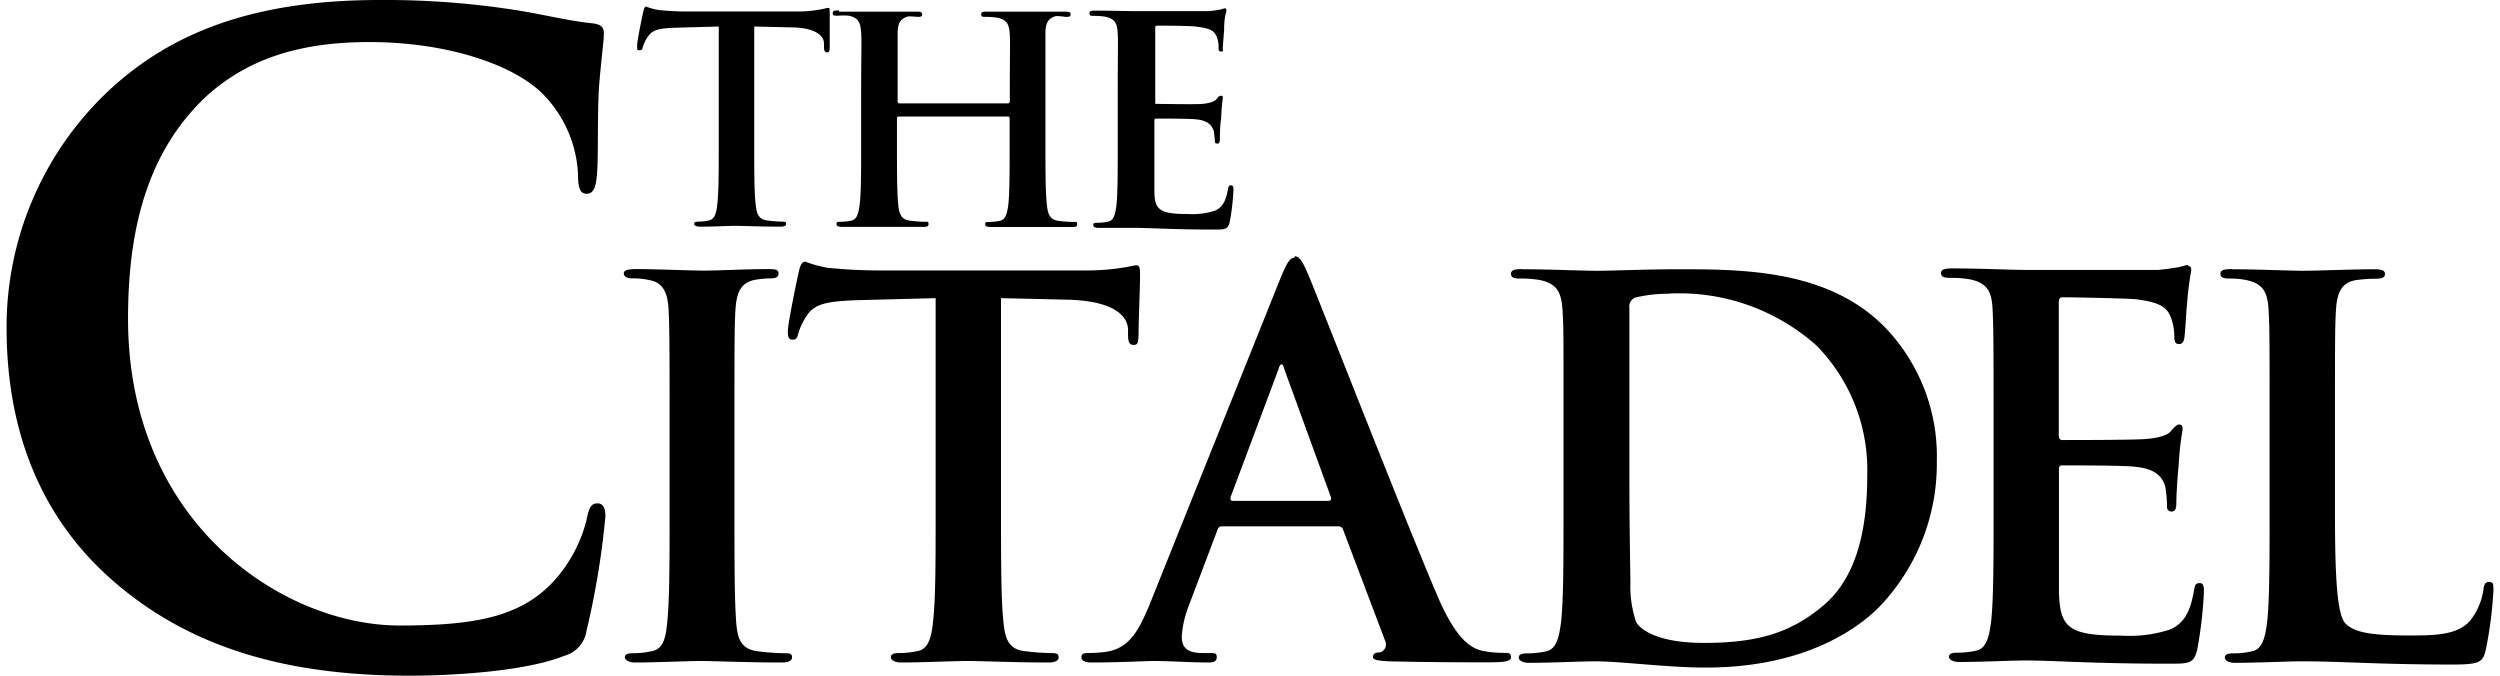 <svg xmlns="http://www.w3.org/2000/svg" viewBox="0 0 147.22 40" width="148"><path d="M22.09,0C14.49,0,9.64,2,6,5.41a19.19,19.19,0,0,0-6,14c0,4.95,1.33,10.66,6.33,15C11,38.47,16.84,40,23.83,40,27.1,40,31,39.64,33,38.83a1.81,1.81,0,0,0,1.33-1.48,48.2,48.2,0,0,0,1.12-6.79c0-.41-.1-.76-.46-.76s-.51.2-.66,1a8.54,8.54,0,0,1-1.73,3.37c-2,2.35-4.8,2.86-9.34,2.86-6.84,0-16.07-6-16.07-18.16,0-5,1-9.8,4.69-13.22,2.25-2,5.15-3.16,9.59-3.16,4.69,0,8.67,1.38,10.36,3.16a7.26,7.26,0,0,1,2,4.7c0,.72.1,1.12.51,1.12s.56-.41.61-1.17c.1-1,0-3.82.15-5.51s.26-2.4.26-2.81-.21-.56-.77-.61c-1.53-.16-3.16-.61-5.1-.87A49.9,49.9,0,0,0,22.09,0Zm15.8.38c-.1,0-.15.1-.2.32s-.36,1.68-.36,2,0,.27.15.27.15-.07.19-.2A1.82,1.82,0,0,1,38,2.13c.25-.37.66-.46,1.64-.49l2.52-.07V8.51c0,1.56,0,2.9-.09,3.61-.05.49-.15.86-.49.93a2.93,2.93,0,0,1-.61.07c-.2,0-.27.05-.27.13s.12.17.34.17c.68,0,1.74-.05,2.13-.05s1.54.05,2.66.05c.19,0,.32-.05.32-.17s-.08-.13-.27-.13a8.06,8.06,0,0,1-.87-.07c-.51-.07-.61-.44-.66-.91-.09-.73-.09-2.07-.09-3.62V1.57l2.13.05c1.51,0,2,.51,2,.95l0,.19c0,.25.05.34.19.34s.13-.1.15-.27c0-.44,0-1.61,0-2s0-.36-.14-.36A7.41,7.41,0,0,1,47,.68H40.28A15,15,0,0,1,38.59.59a3.69,3.69,0,0,1-.73-.2ZM72.15.49a1.54,1.54,0,0,0-.27.07,7.17,7.17,0,0,1-.73.1c-.32,0-3.69,0-4.23,0S65.38.63,64.48.63c-.25,0-.37,0-.37.16s.1.15.28.15a3.77,3.77,0,0,1,.66.05c.56.12.7.39.73,1s0,1,0,3.59v3c0,1.56,0,2.89-.08,3.61-.07.49-.15.86-.49.93a2.93,2.93,0,0,1-.61.07c-.2,0-.27,0-.27.13s.12.17.34.17c.68,0,1.74,0,2.13,0,1,0,2.13.1,4.69.1.64,0,.8,0,.92-.44a14,14,0,0,0,.22-1.88c0-.17,0-.3-.14-.3s-.15.07-.19.25c-.12.69-.32,1.05-.76,1.25a4.35,4.35,0,0,1-1.59.2c-1.73,0-2-.25-2-1.42,0-.49,0-2.05,0-2.62V7.19c0-.1,0-.17.1-.17.41,0,2.09,0,2.41.05.63.07.87.32,1,.66a5.2,5.2,0,0,1,.07.61c0,.09,0,.16.15.16s.15-.19.15-.32,0-.8.07-1.13A12,12,0,0,1,72,5.81c0-.11,0-.14-.12-.14s-.15.09-.27.22-.41.22-.81.26-2.34,0-2.71,0C68,6.18,68,6.11,68,6V1.69c0-.12,0-.17.12-.17.34,0,2.12,0,2.4.07.85.1,1,.3,1.13.61a1.67,1.67,0,0,1,.1.61c0,.15,0,.24.15.24S72,3,72,2.86s.07-.95.08-1.12c0-.78.13-1,.13-1.1s0-.15-.1-.15ZM49.27.62c-.24,0-.36,0-.36.16s.1.15.29.15a3.86,3.86,0,0,1,.66,0c.56.12.69.39.73,1s0,1,0,3.59v3c0,1.56,0,2.89-.09,3.61-.07.49-.15.86-.49.93a3,3,0,0,1-.61.07c-.2,0-.27,0-.27.13s.12.17.34.17c.68,0,1.74,0,2.13,0s1.54,0,2.64,0c.2,0,.34,0,.34-.17s-.08-.13-.27-.13a8.09,8.09,0,0,1-.86-.07c-.51-.07-.61-.44-.66-.91-.08-.73-.08-2.07-.08-3.62V7a.09.09,0,0,1,.1-.1h6.47a.09.09,0,0,1,.1.1V8.53c0,1.56,0,2.89-.08,3.61-.07.49-.15.86-.49.93a3.11,3.11,0,0,1-.61.07c-.2,0-.27,0-.27.13s.12.17.35.17c.66,0,1.73,0,2.12,0s1.54,0,2.64,0c.21,0,.34,0,.34-.17s-.08-.13-.27-.13a7.68,7.68,0,0,1-.86-.07c-.51-.07-.61-.44-.66-.91-.09-.73-.09-2.07-.09-3.62v-3c0-2.58,0-3,0-3.59s.17-.88.63-1A3.38,3.38,0,0,1,62.68,1c.2,0,.31,0,.31-.15s-.12-.16-.36-.16c-.66,0-1.73,0-2.14,0s-1.52,0-2.44,0c-.24,0-.35,0-.35.16S57.8,1,58,1a3.86,3.86,0,0,1,.66.05c.56.12.7.39.73,1s0,1,0,3.59v.36a.11.11,0,0,1-.1.12H52.85s-.1,0-.1-.12V5.56c0-2.58,0-3,0-3.59s.17-.88.63-1A3.52,3.52,0,0,1,53.9,1c.2,0,.3,0,.3-.15s-.12-.16-.35-.16c-.66,0-1.73,0-2.13,0s-1.52,0-2.44,0Zm27,14.63c-.31,0-.49.34-.86,1.23L67.65,35.83C67,37.37,66.45,38.42,65,38.6a9.49,9.49,0,0,1-1,.06c-.25,0-.37.06-.37.25s.19.31.59.31c1.6,0,3.29-.09,3.63-.09,1,0,2.28.09,3.27.09.34,0,.52-.06.52-.31s-.09-.25-.46-.25H70.8c-1,0-1.23-.4-1.23-1A6.2,6.2,0,0,1,70,35.82l1.67-4.41c.06-.19.12-.25.28-.25h6.87a.29.29,0,0,1,.31.22l2.47,6.53a.5.5,0,0,1-.28.71c-.31,0-.43.09-.43.28s.37.21.92.25c2.47.06,4.72.06,5.83.06s1.42-.06,1.42-.31-.15-.25-.4-.25a6.88,6.88,0,0,1-1.29-.12c-.65-.16-1.54-.59-2.71-3.36-2-4.69-6.9-17.26-7.64-19-.31-.71-.49-1-.77-1Zm-29,.25c-.19,0-.28.19-.37.58s-.65,3.05-.65,3.54c0,.34.06.49.28.49s.28-.12.34-.37a3.72,3.72,0,0,1,.52-1.08c.46-.68,1.2-.83,3-.89L55,17.65V30.29c0,2.84,0,5.27-.16,6.56-.09.89-.28,1.57-.89,1.69a5.2,5.2,0,0,1-1.11.12c-.37,0-.49.09-.49.25s.22.31.62.31c1.23,0,3.17-.09,3.88-.09.86,0,2.8.09,4.84.09.34,0,.59-.09.59-.31s-.15-.25-.49-.25a13.32,13.32,0,0,1-1.57-.12c-.93-.12-1.11-.8-1.2-1.66-.15-1.32-.15-3.76-.15-6.59V17.65l3.88.09c2.75.06,3.58.92,3.64,1.73l0,.34c0,.46.09.61.34.61s.25-.18.28-.49c0-.8.09-2.93.09-3.58,0-.46,0-.65-.25-.65a13.47,13.47,0,0,1-3,.31H51.67a29.73,29.73,0,0,1-3.08-.16,7.19,7.19,0,0,1-1.33-.37Zm81.89.18a2.92,2.92,0,0,0-.49.12,12.71,12.71,0,0,1-1.33.18c-.59,0-6.72,0-7.7,0s-2.81-.09-4.44-.09c-.46,0-.68.06-.68.28s.19.28.53.28a6.52,6.52,0,0,1,1.2.09c1,.22,1.27.71,1.32,1.76s.06,1.85.06,6.54v5.42c0,2.84,0,5.27-.15,6.57-.12.89-.28,1.57-.89,1.69a5.2,5.2,0,0,1-1.11.12c-.37,0-.49.09-.49.24s.21.31.61.31c1.23,0,3.17-.09,3.88-.09,1.82,0,3.88.19,8.54.19,1.17,0,1.45,0,1.66-.8a24.81,24.81,0,0,0,.4-3.42c0-.31,0-.55-.25-.55s-.28.12-.34.46c-.22,1.26-.59,1.91-1.39,2.28a7.8,7.8,0,0,1-2.9.37c-3.14,0-3.64-.46-3.7-2.59,0-.89,0-3.73,0-4.78V27.86c0-.19,0-.31.19-.31.74,0,3.79,0,4.38.09,1.14.12,1.57.58,1.73,1.2A8.29,8.29,0,0,1,127.9,30a.25.25,0,0,0,.28.28c.28,0,.27-.34.27-.59s.06-1.45.13-2.06c.09-1.57.24-2.07.24-2.25s-.09-.25-.21-.25-.28.15-.49.4-.74.4-1.48.46-4.25.06-4.93.06c-.19,0-.22-.12-.22-.34v-7.8c0-.22.06-.31.22-.31.62,0,3.85.06,4.37.12,1.54.19,1.85.55,2.06,1.11a3.21,3.21,0,0,1,.19,1.11c0,.28.06.43.28.43s.28-.19.31-.34c.06-.37.12-1.73.16-2a18.21,18.21,0,0,1,.25-2c0-.15,0-.28-.19-.28Zm-91.88.25c-.49,0-.74.06-.74.25s.19.3.49.3a4.5,4.5,0,0,1,1.11.12c.68.15,1,.68,1.05,1.73s.06,1.85.06,6.54v5.42c0,3,0,5.42-.16,6.72-.09.89-.28,1.42-.89,1.54a5.13,5.13,0,0,1-1.11.12c-.37,0-.49.09-.49.24s.22.31.62.31c1.23,0,3.17-.09,3.88-.09s2.77.09,4.81.09c.34,0,.59-.09.59-.31s-.15-.24-.49-.24a13.32,13.32,0,0,1-1.57-.12c-.92-.12-1.14-.68-1.23-1.51-.12-1.33-.12-3.76-.12-6.75V24.87c0-4.69,0-5.55.06-6.54s.31-1.6,1.14-1.76a5.37,5.37,0,0,1,.92-.09c.3,0,.49-.06.49-.3s-.25-.25-.65-.25c-1.17,0-3,.09-3.76.09S38.43,15.93,37.26,15.93Zm52.46,0c-.46,0-.68.06-.68.28s.19.28.52.28a6.52,6.52,0,0,1,1.2.09c1,.22,1.26.71,1.33,1.76s.06,1.85.06,6.54V30.3c0,2.84,0,5.27-.15,6.57-.12.89-.28,1.57-.89,1.69a5.2,5.2,0,0,1-1.11.12c-.37,0-.5.09-.5.25s.22.31.62.31c1.23,0,3.18-.09,3.89-.09,1.54,0,4.31.37,6.56.37,5.7,0,8.91-2.19,10.32-3.64a12.24,12.24,0,0,0,3.36-8.6,11,11,0,0,0-3-7.83c-3.36-3.51-8.51-3.51-12.36-3.51-1.85,0-3.8.09-4.75.09s-2.81-.09-4.44-.09Zm42,0c-.46,0-.68.06-.68.28s.19.28.53.28a4.75,4.75,0,0,1,1,.09c1,.22,1.26.71,1.32,1.76s.06,1.85.06,6.54V30.3c0,2.84,0,5.27-.15,6.57-.12.89-.28,1.57-.9,1.69a5.05,5.05,0,0,1-1.11.12c-.37,0-.49.09-.49.25s.22.31.62.31c1.23,0,3.17-.09,3.88-.09,2.5,0,4.53.19,9,.19,1.61,0,1.76-.15,1.94-.83a24,24,0,0,0,.46-3.54c0-.37,0-.52-.25-.52s-.31.18-.34.46a3.87,3.87,0,0,1-.8,1.85c-.77.83-2,.86-3.61.86-2.4,0-3.21-.21-3.73-.68s-.65-2.68-.65-6.63V24.89c0-4.69,0-5.55.06-6.54s.31-1.6,1.14-1.76a8.39,8.39,0,0,1,1.2-.09c.37,0,.56-.06.56-.28s-.22-.28-.65-.28c-1.2,0-3.45.09-4.19.09s-2.78-.09-4.22-.09ZM98.4,17.38a12.21,12.21,0,0,1,8.75,3.08,10.51,10.51,0,0,1,3,7.71c0,3.17-.62,6-2.59,7.67s-4,2.22-7.09,2.22c-2.44,0-3.64-.64-4-1.23a6.62,6.62,0,0,1-.34-2.34c0-.58-.06-3-.06-6.22V24.39c0-2.43,0-5.12,0-6.16a.56.56,0,0,1,.37-.62,8.4,8.4,0,0,1,2-.22ZM75.48,21.57c.09,0,.12.16.16.28l2.77,7.61c0,.09,0,.19-.15.19H72.59c-.13,0-.15-.09-.13-.22l2.84-7.58C75.33,21.73,75.39,21.57,75.48,21.57Z" fill="currentColor"/></svg>